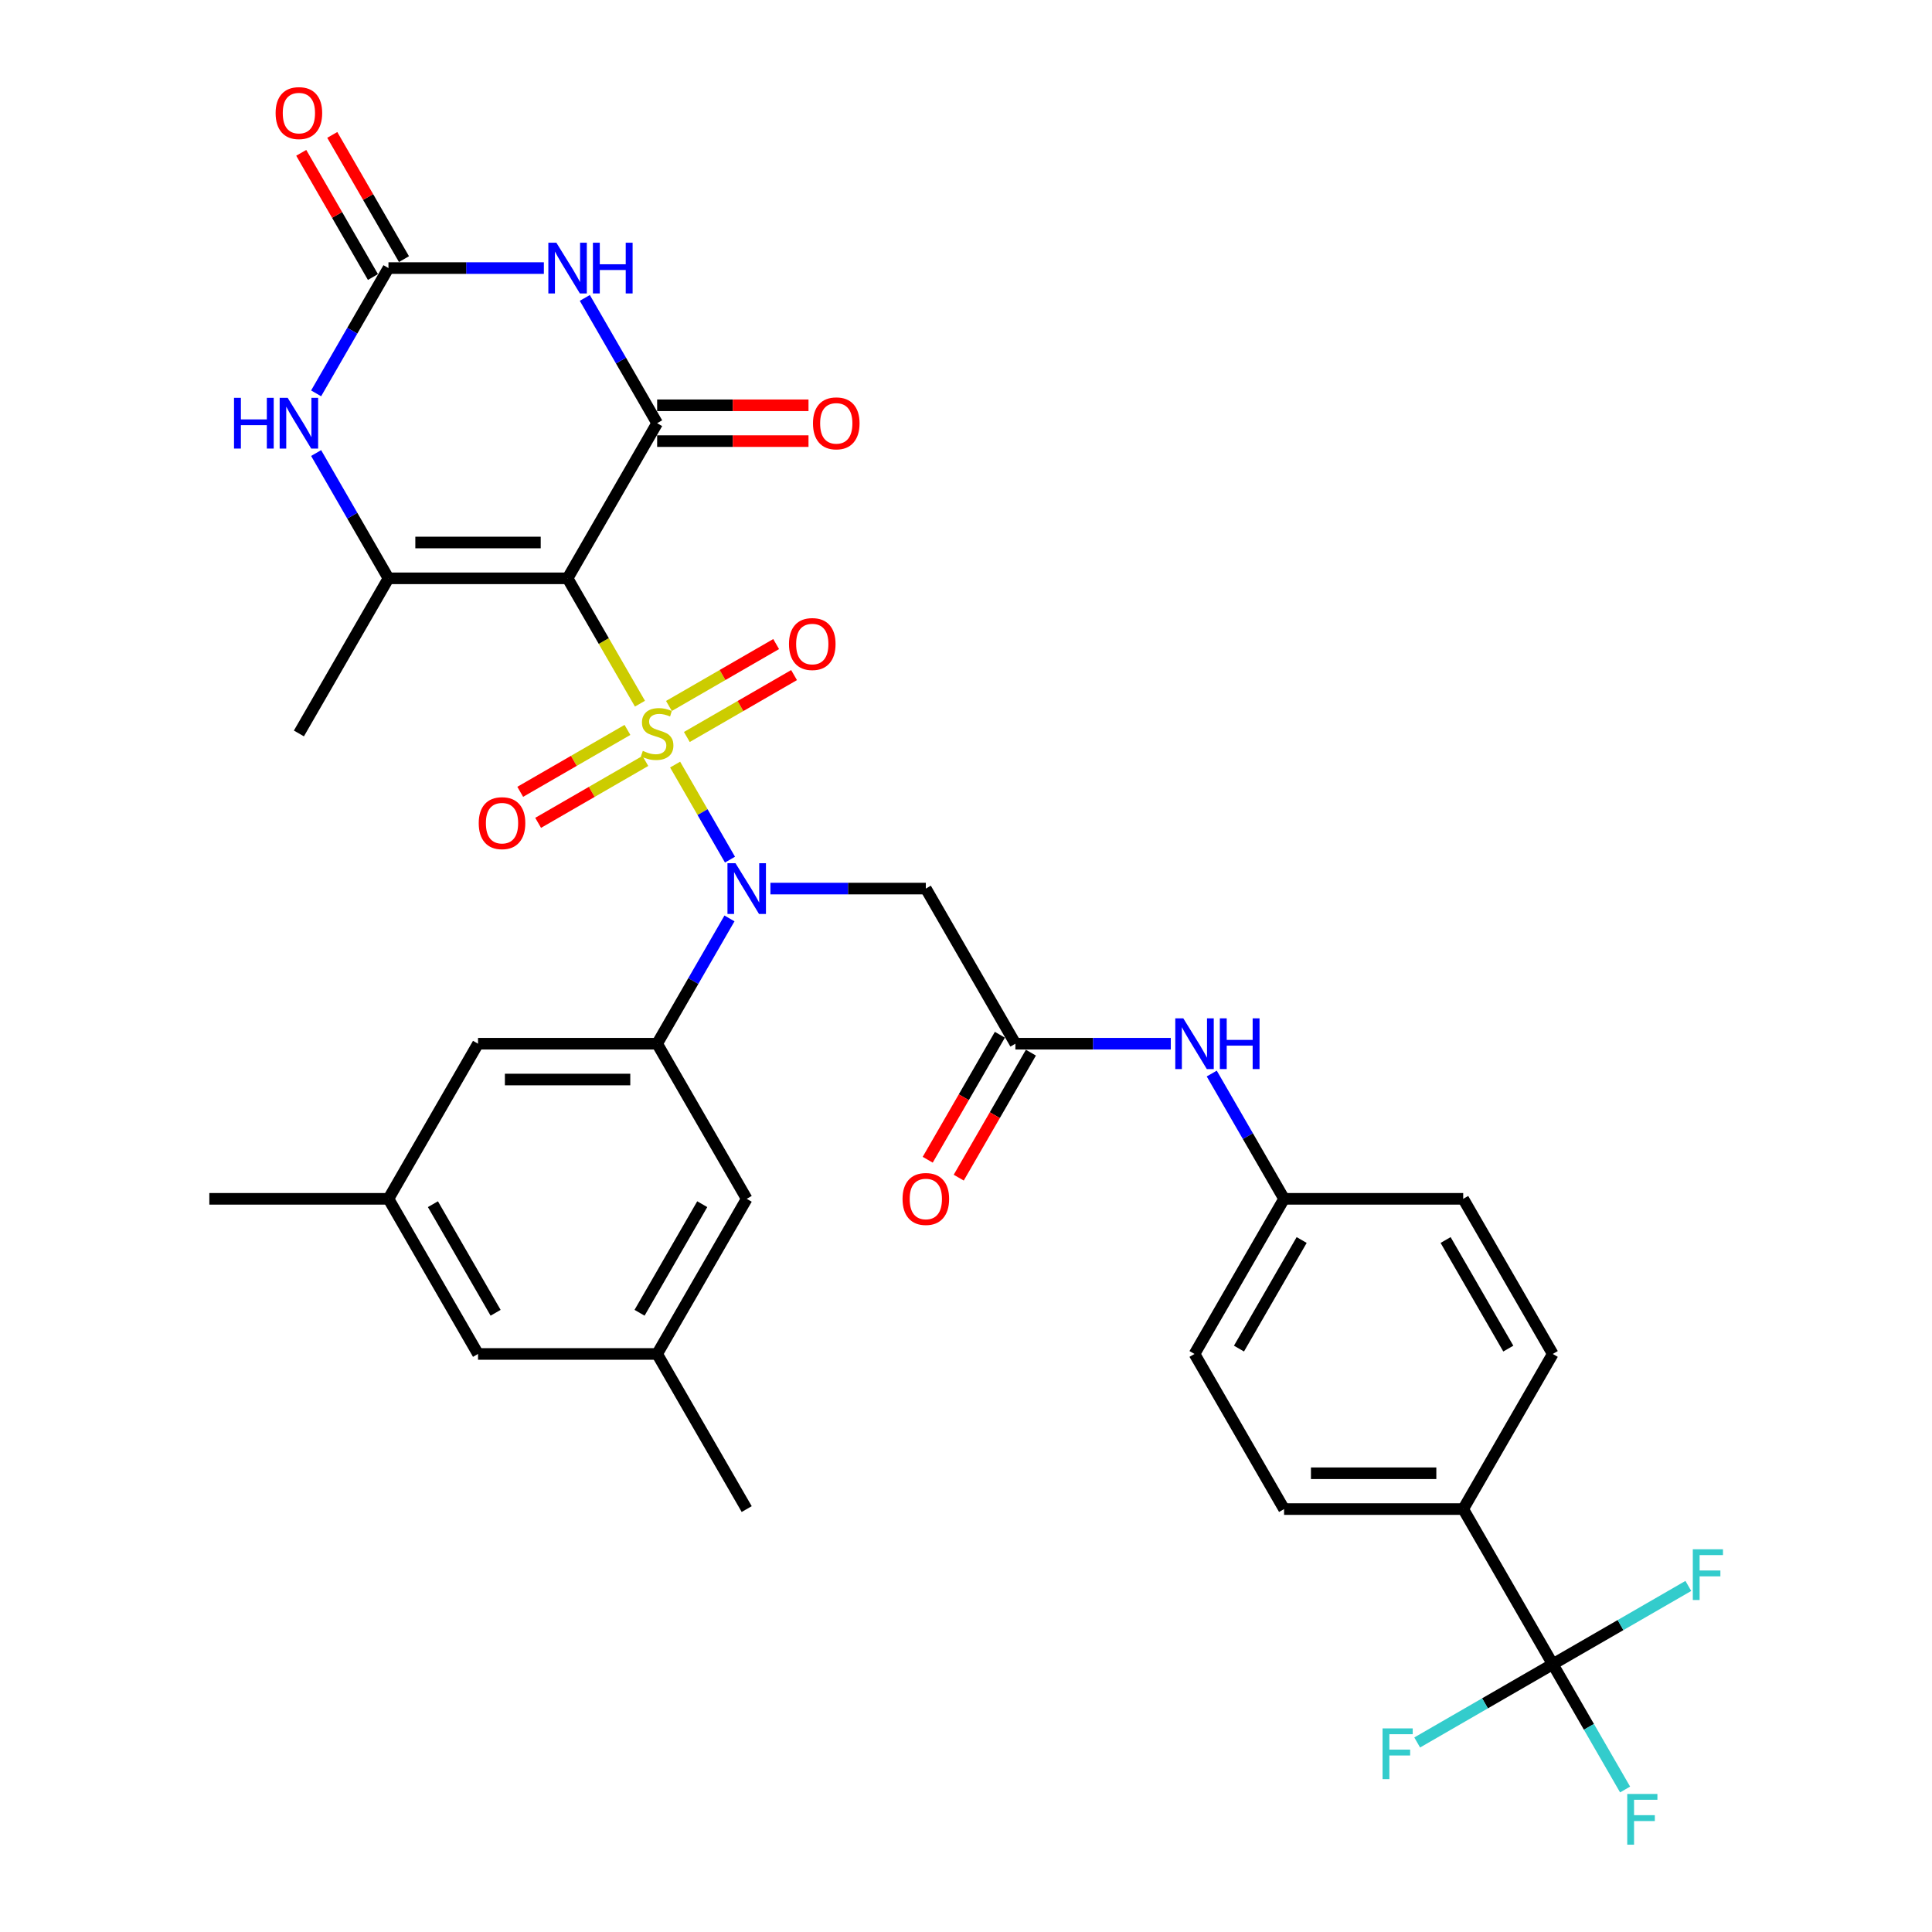 <?xml version='1.0' encoding='iso-8859-1'?>
<svg version='1.1' baseProfile='full'
              xmlns='http://www.w3.org/2000/svg'
                      xmlns:rdkit='http://www.rdkit.org/xml'
                      xmlns:xlink='http://www.w3.org/1999/xlink'
                  xml:space='preserve'
width='1000px' height='1000px' viewBox='0 0 1000 1000'>
<!-- END OF HEADER -->
<rect style='opacity:1.0;fill:#FFFFFF;stroke:none' width='1000' height='1000' x='0' y='0'> </rect>
<path class='bond-0' d='M 331.24,364.224 L 312.51,331.783' style='fill:none;fill-rule:evenodd;stroke:#CCCC00;stroke-width:6px;stroke-linecap:butt;stroke-linejoin:miter;stroke-opacity:1' />
<path class='bond-0' d='M 312.51,331.783 L 293.78,299.341' style='fill:none;fill-rule:evenodd;stroke:#000000;stroke-width:6px;stroke-linecap:butt;stroke-linejoin:miter;stroke-opacity:1' />
<path class='bond-2' d='M 349.44,395.747 L 363.642,420.346' style='fill:none;fill-rule:evenodd;stroke:#CCCC00;stroke-width:6px;stroke-linecap:butt;stroke-linejoin:miter;stroke-opacity:1' />
<path class='bond-2' d='M 363.642,420.346 L 377.845,444.945' style='fill:none;fill-rule:evenodd;stroke:#0000FF;stroke-width:6px;stroke-linecap:butt;stroke-linejoin:miter;stroke-opacity:1' />
<path class='bond-11' d='M 324.765,377.803 L 297.017,393.823' style='fill:none;fill-rule:evenodd;stroke:#CCCC00;stroke-width:6px;stroke-linecap:butt;stroke-linejoin:miter;stroke-opacity:1' />
<path class='bond-11' d='M 297.017,393.823 L 269.269,409.843' style='fill:none;fill-rule:evenodd;stroke:#FF0000;stroke-width:6px;stroke-linecap:butt;stroke-linejoin:miter;stroke-opacity:1' />
<path class='bond-11' d='M 334.036,393.861 L 306.288,409.882' style='fill:none;fill-rule:evenodd;stroke:#CCCC00;stroke-width:6px;stroke-linecap:butt;stroke-linejoin:miter;stroke-opacity:1' />
<path class='bond-11' d='M 306.288,409.882 L 278.54,425.902' style='fill:none;fill-rule:evenodd;stroke:#FF0000;stroke-width:6px;stroke-linecap:butt;stroke-linejoin:miter;stroke-opacity:1' />
<path class='bond-12' d='M 355.509,381.464 L 383.257,365.444' style='fill:none;fill-rule:evenodd;stroke:#CCCC00;stroke-width:6px;stroke-linecap:butt;stroke-linejoin:miter;stroke-opacity:1' />
<path class='bond-12' d='M 383.257,365.444 L 411.004,349.424' style='fill:none;fill-rule:evenodd;stroke:#FF0000;stroke-width:6px;stroke-linecap:butt;stroke-linejoin:miter;stroke-opacity:1' />
<path class='bond-12' d='M 346.237,365.406 L 373.985,349.385' style='fill:none;fill-rule:evenodd;stroke:#CCCC00;stroke-width:6px;stroke-linecap:butt;stroke-linejoin:miter;stroke-opacity:1' />
<path class='bond-12' d='M 373.985,349.385 L 401.733,333.365' style='fill:none;fill-rule:evenodd;stroke:#FF0000;stroke-width:6px;stroke-linecap:butt;stroke-linejoin:miter;stroke-opacity:1' />
<path class='bond-1' d='M 293.78,299.341 L 340.137,219.048' style='fill:none;fill-rule:evenodd;stroke:#000000;stroke-width:6px;stroke-linecap:butt;stroke-linejoin:miter;stroke-opacity:1' />
<path class='bond-4' d='M 293.78,299.341 L 201.066,299.341' style='fill:none;fill-rule:evenodd;stroke:#000000;stroke-width:6px;stroke-linecap:butt;stroke-linejoin:miter;stroke-opacity:1' />
<path class='bond-4' d='M 279.873,280.798 L 214.973,280.798' style='fill:none;fill-rule:evenodd;stroke:#000000;stroke-width:6px;stroke-linecap:butt;stroke-linejoin:miter;stroke-opacity:1' />
<path class='bond-3' d='M 340.137,219.048 L 321.417,186.625' style='fill:none;fill-rule:evenodd;stroke:#000000;stroke-width:6px;stroke-linecap:butt;stroke-linejoin:miter;stroke-opacity:1' />
<path class='bond-3' d='M 321.417,186.625 L 302.698,154.201' style='fill:none;fill-rule:evenodd;stroke:#0000FF;stroke-width:6px;stroke-linecap:butt;stroke-linejoin:miter;stroke-opacity:1' />
<path class='bond-14' d='M 340.137,228.319 L 379.308,228.319' style='fill:none;fill-rule:evenodd;stroke:#000000;stroke-width:6px;stroke-linecap:butt;stroke-linejoin:miter;stroke-opacity:1' />
<path class='bond-14' d='M 379.308,228.319 L 418.48,228.319' style='fill:none;fill-rule:evenodd;stroke:#FF0000;stroke-width:6px;stroke-linecap:butt;stroke-linejoin:miter;stroke-opacity:1' />
<path class='bond-14' d='M 340.137,209.777 L 379.308,209.777' style='fill:none;fill-rule:evenodd;stroke:#000000;stroke-width:6px;stroke-linecap:butt;stroke-linejoin:miter;stroke-opacity:1' />
<path class='bond-14' d='M 379.308,209.777 L 418.48,209.777' style='fill:none;fill-rule:evenodd;stroke:#FF0000;stroke-width:6px;stroke-linecap:butt;stroke-linejoin:miter;stroke-opacity:1' />
<path class='bond-7' d='M 377.576,475.372 L 358.856,507.796' style='fill:none;fill-rule:evenodd;stroke:#0000FF;stroke-width:6px;stroke-linecap:butt;stroke-linejoin:miter;stroke-opacity:1' />
<path class='bond-7' d='M 358.856,507.796 L 340.137,540.219' style='fill:none;fill-rule:evenodd;stroke:#000000;stroke-width:6px;stroke-linecap:butt;stroke-linejoin:miter;stroke-opacity:1' />
<path class='bond-9' d='M 398.769,459.926 L 438.989,459.926' style='fill:none;fill-rule:evenodd;stroke:#0000FF;stroke-width:6px;stroke-linecap:butt;stroke-linejoin:miter;stroke-opacity:1' />
<path class='bond-9' d='M 438.989,459.926 L 479.208,459.926' style='fill:none;fill-rule:evenodd;stroke:#000000;stroke-width:6px;stroke-linecap:butt;stroke-linejoin:miter;stroke-opacity:1' />
<path class='bond-34' d='M 281.504,138.755 L 241.285,138.755' style='fill:none;fill-rule:evenodd;stroke:#0000FF;stroke-width:6px;stroke-linecap:butt;stroke-linejoin:miter;stroke-opacity:1' />
<path class='bond-34' d='M 241.285,138.755 L 201.066,138.755' style='fill:none;fill-rule:evenodd;stroke:#000000;stroke-width:6px;stroke-linecap:butt;stroke-linejoin:miter;stroke-opacity:1' />
<path class='bond-6' d='M 201.066,299.341 L 182.346,266.917' style='fill:none;fill-rule:evenodd;stroke:#000000;stroke-width:6px;stroke-linecap:butt;stroke-linejoin:miter;stroke-opacity:1' />
<path class='bond-6' d='M 182.346,266.917 L 163.626,234.494' style='fill:none;fill-rule:evenodd;stroke:#0000FF;stroke-width:6px;stroke-linecap:butt;stroke-linejoin:miter;stroke-opacity:1' />
<path class='bond-29' d='M 201.066,299.341 L 154.709,379.634' style='fill:none;fill-rule:evenodd;stroke:#000000;stroke-width:6px;stroke-linecap:butt;stroke-linejoin:miter;stroke-opacity:1' />
<path class='bond-5' d='M 201.066,138.755 L 182.346,171.179' style='fill:none;fill-rule:evenodd;stroke:#000000;stroke-width:6px;stroke-linecap:butt;stroke-linejoin:miter;stroke-opacity:1' />
<path class='bond-5' d='M 182.346,171.179 L 163.626,203.602' style='fill:none;fill-rule:evenodd;stroke:#0000FF;stroke-width:6px;stroke-linecap:butt;stroke-linejoin:miter;stroke-opacity:1' />
<path class='bond-18' d='M 209.095,134.12 L 190.536,101.974' style='fill:none;fill-rule:evenodd;stroke:#000000;stroke-width:6px;stroke-linecap:butt;stroke-linejoin:miter;stroke-opacity:1' />
<path class='bond-18' d='M 190.536,101.974 L 171.977,69.829' style='fill:none;fill-rule:evenodd;stroke:#FF0000;stroke-width:6px;stroke-linecap:butt;stroke-linejoin:miter;stroke-opacity:1' />
<path class='bond-18' d='M 193.036,143.391 L 174.477,111.246' style='fill:none;fill-rule:evenodd;stroke:#000000;stroke-width:6px;stroke-linecap:butt;stroke-linejoin:miter;stroke-opacity:1' />
<path class='bond-18' d='M 174.477,111.246 L 155.918,79.101' style='fill:none;fill-rule:evenodd;stroke:#FF0000;stroke-width:6px;stroke-linecap:butt;stroke-linejoin:miter;stroke-opacity:1' />
<path class='bond-16' d='M 340.137,540.219 L 247.423,540.219' style='fill:none;fill-rule:evenodd;stroke:#000000;stroke-width:6px;stroke-linecap:butt;stroke-linejoin:miter;stroke-opacity:1' />
<path class='bond-16' d='M 326.23,558.762 L 261.33,558.762' style='fill:none;fill-rule:evenodd;stroke:#000000;stroke-width:6px;stroke-linecap:butt;stroke-linejoin:miter;stroke-opacity:1' />
<path class='bond-17' d='M 340.137,540.219 L 386.494,620.512' style='fill:none;fill-rule:evenodd;stroke:#000000;stroke-width:6px;stroke-linecap:butt;stroke-linejoin:miter;stroke-opacity:1' />
<path class='bond-8' d='M 803.707,861.39 L 757.35,781.097' style='fill:none;fill-rule:evenodd;stroke:#000000;stroke-width:6px;stroke-linecap:butt;stroke-linejoin:miter;stroke-opacity:1' />
<path class='bond-22' d='M 803.707,861.39 L 822.427,893.813' style='fill:none;fill-rule:evenodd;stroke:#000000;stroke-width:6px;stroke-linecap:butt;stroke-linejoin:miter;stroke-opacity:1' />
<path class='bond-22' d='M 822.427,893.813 L 841.146,926.237' style='fill:none;fill-rule:evenodd;stroke:#33CCCC;stroke-width:6px;stroke-linecap:butt;stroke-linejoin:miter;stroke-opacity:1' />
<path class='bond-23' d='M 803.707,861.39 L 768.623,881.646' style='fill:none;fill-rule:evenodd;stroke:#000000;stroke-width:6px;stroke-linecap:butt;stroke-linejoin:miter;stroke-opacity:1' />
<path class='bond-23' d='M 768.623,881.646 L 733.539,901.902' style='fill:none;fill-rule:evenodd;stroke:#33CCCC;stroke-width:6px;stroke-linecap:butt;stroke-linejoin:miter;stroke-opacity:1' />
<path class='bond-24' d='M 803.707,861.39 L 838.791,841.134' style='fill:none;fill-rule:evenodd;stroke:#000000;stroke-width:6px;stroke-linecap:butt;stroke-linejoin:miter;stroke-opacity:1' />
<path class='bond-24' d='M 838.791,841.134 L 873.876,820.878' style='fill:none;fill-rule:evenodd;stroke:#33CCCC;stroke-width:6px;stroke-linecap:butt;stroke-linejoin:miter;stroke-opacity:1' />
<path class='bond-10' d='M 479.208,459.926 L 525.565,540.219' style='fill:none;fill-rule:evenodd;stroke:#000000;stroke-width:6px;stroke-linecap:butt;stroke-linejoin:miter;stroke-opacity:1' />
<path class='bond-15' d='M 525.565,540.219 L 565.784,540.219' style='fill:none;fill-rule:evenodd;stroke:#000000;stroke-width:6px;stroke-linecap:butt;stroke-linejoin:miter;stroke-opacity:1' />
<path class='bond-15' d='M 565.784,540.219 L 606.004,540.219' style='fill:none;fill-rule:evenodd;stroke:#0000FF;stroke-width:6px;stroke-linecap:butt;stroke-linejoin:miter;stroke-opacity:1' />
<path class='bond-19' d='M 517.536,535.583 L 498.859,567.932' style='fill:none;fill-rule:evenodd;stroke:#000000;stroke-width:6px;stroke-linecap:butt;stroke-linejoin:miter;stroke-opacity:1' />
<path class='bond-19' d='M 498.859,567.932 L 480.182,600.282' style='fill:none;fill-rule:evenodd;stroke:#FF0000;stroke-width:6px;stroke-linecap:butt;stroke-linejoin:miter;stroke-opacity:1' />
<path class='bond-19' d='M 533.594,544.855 L 514.917,577.204' style='fill:none;fill-rule:evenodd;stroke:#000000;stroke-width:6px;stroke-linecap:butt;stroke-linejoin:miter;stroke-opacity:1' />
<path class='bond-19' d='M 514.917,577.204 L 496.241,609.553' style='fill:none;fill-rule:evenodd;stroke:#FF0000;stroke-width:6px;stroke-linecap:butt;stroke-linejoin:miter;stroke-opacity:1' />
<path class='bond-13' d='M 757.35,781.097 L 664.636,781.097' style='fill:none;fill-rule:evenodd;stroke:#000000;stroke-width:6px;stroke-linecap:butt;stroke-linejoin:miter;stroke-opacity:1' />
<path class='bond-13' d='M 743.443,762.555 L 678.543,762.555' style='fill:none;fill-rule:evenodd;stroke:#000000;stroke-width:6px;stroke-linecap:butt;stroke-linejoin:miter;stroke-opacity:1' />
<path class='bond-36' d='M 757.35,781.097 L 803.707,700.805' style='fill:none;fill-rule:evenodd;stroke:#000000;stroke-width:6px;stroke-linecap:butt;stroke-linejoin:miter;stroke-opacity:1' />
<path class='bond-27' d='M 627.197,555.665 L 645.916,588.089' style='fill:none;fill-rule:evenodd;stroke:#0000FF;stroke-width:6px;stroke-linecap:butt;stroke-linejoin:miter;stroke-opacity:1' />
<path class='bond-27' d='M 645.916,588.089 L 664.636,620.512' style='fill:none;fill-rule:evenodd;stroke:#000000;stroke-width:6px;stroke-linecap:butt;stroke-linejoin:miter;stroke-opacity:1' />
<path class='bond-21' d='M 247.423,540.219 L 201.066,620.512' style='fill:none;fill-rule:evenodd;stroke:#000000;stroke-width:6px;stroke-linecap:butt;stroke-linejoin:miter;stroke-opacity:1' />
<path class='bond-20' d='M 386.494,620.512 L 340.137,700.805' style='fill:none;fill-rule:evenodd;stroke:#000000;stroke-width:6px;stroke-linecap:butt;stroke-linejoin:miter;stroke-opacity:1' />
<path class='bond-20' d='M 363.482,623.284 L 331.032,679.489' style='fill:none;fill-rule:evenodd;stroke:#000000;stroke-width:6px;stroke-linecap:butt;stroke-linejoin:miter;stroke-opacity:1' />
<path class='bond-28' d='M 340.137,700.805 L 247.423,700.805' style='fill:none;fill-rule:evenodd;stroke:#000000;stroke-width:6px;stroke-linecap:butt;stroke-linejoin:miter;stroke-opacity:1' />
<path class='bond-33' d='M 340.137,700.805 L 386.494,781.097' style='fill:none;fill-rule:evenodd;stroke:#000000;stroke-width:6px;stroke-linecap:butt;stroke-linejoin:miter;stroke-opacity:1' />
<path class='bond-32' d='M 201.066,620.512 L 108.351,620.512' style='fill:none;fill-rule:evenodd;stroke:#000000;stroke-width:6px;stroke-linecap:butt;stroke-linejoin:miter;stroke-opacity:1' />
<path class='bond-35' d='M 201.066,620.512 L 247.423,700.805' style='fill:none;fill-rule:evenodd;stroke:#000000;stroke-width:6px;stroke-linecap:butt;stroke-linejoin:miter;stroke-opacity:1' />
<path class='bond-35' d='M 224.078,623.284 L 256.528,679.489' style='fill:none;fill-rule:evenodd;stroke:#000000;stroke-width:6px;stroke-linecap:butt;stroke-linejoin:miter;stroke-opacity:1' />
<path class='bond-25' d='M 664.636,781.097 L 618.279,700.805' style='fill:none;fill-rule:evenodd;stroke:#000000;stroke-width:6px;stroke-linecap:butt;stroke-linejoin:miter;stroke-opacity:1' />
<path class='bond-26' d='M 803.707,700.805 L 757.35,620.512' style='fill:none;fill-rule:evenodd;stroke:#000000;stroke-width:6px;stroke-linecap:butt;stroke-linejoin:miter;stroke-opacity:1' />
<path class='bond-26' d='M 780.695,698.032 L 748.245,641.827' style='fill:none;fill-rule:evenodd;stroke:#000000;stroke-width:6px;stroke-linecap:butt;stroke-linejoin:miter;stroke-opacity:1' />
<path class='bond-30' d='M 664.636,620.512 L 757.35,620.512' style='fill:none;fill-rule:evenodd;stroke:#000000;stroke-width:6px;stroke-linecap:butt;stroke-linejoin:miter;stroke-opacity:1' />
<path class='bond-31' d='M 664.636,620.512 L 618.279,700.805' style='fill:none;fill-rule:evenodd;stroke:#000000;stroke-width:6px;stroke-linecap:butt;stroke-linejoin:miter;stroke-opacity:1' />
<path class='bond-31' d='M 673.741,641.827 L 641.291,698.032' style='fill:none;fill-rule:evenodd;stroke:#000000;stroke-width:6px;stroke-linecap:butt;stroke-linejoin:miter;stroke-opacity:1' />
<path  class='atom-0' d='M 332.72 388.645
Q 333.016 388.757, 334.24 389.276
Q 335.464 389.795, 336.799 390.129
Q 338.171 390.425, 339.506 390.425
Q 341.991 390.425, 343.437 389.239
Q 344.884 388.015, 344.884 385.901
Q 344.884 384.455, 344.142 383.565
Q 343.437 382.675, 342.325 382.192
Q 341.212 381.71, 339.358 381.154
Q 337.022 380.449, 335.612 379.782
Q 334.24 379.114, 333.239 377.705
Q 332.275 376.296, 332.275 373.922
Q 332.275 370.622, 334.5 368.582
Q 336.762 366.542, 341.212 366.542
Q 344.253 366.542, 347.702 367.989
L 346.849 370.844
Q 343.697 369.546, 341.323 369.546
Q 338.765 369.546, 337.355 370.622
Q 335.946 371.66, 335.983 373.477
Q 335.983 374.887, 336.688 375.74
Q 337.429 376.593, 338.468 377.075
Q 339.543 377.557, 341.323 378.113
Q 343.697 378.855, 345.106 379.596
Q 346.515 380.338, 347.517 381.859
Q 348.555 383.342, 348.555 385.901
Q 348.555 389.535, 346.108 391.501
Q 343.697 393.429, 339.655 393.429
Q 337.318 393.429, 335.538 392.91
Q 333.795 392.428, 331.718 391.575
L 332.72 388.645
' fill='#CCCC00'/>
<path  class='atom-3' d='M 380.69 446.798
L 389.294 460.705
Q 390.147 462.077, 391.519 464.562
Q 392.891 467.047, 392.965 467.195
L 392.965 446.798
L 396.451 446.798
L 396.451 473.055
L 392.854 473.055
L 383.62 457.849
Q 382.544 456.069, 381.395 454.03
Q 380.282 451.99, 379.948 451.36
L 379.948 473.055
L 376.536 473.055
L 376.536 446.798
L 380.69 446.798
' fill='#0000FF'/>
<path  class='atom-4' d='M 287.976 125.627
L 296.58 139.534
Q 297.433 140.906, 298.805 143.391
Q 300.177 145.876, 300.251 146.024
L 300.251 125.627
L 303.737 125.627
L 303.737 151.884
L 300.14 151.884
L 290.906 136.678
Q 289.83 134.898, 288.68 132.859
Q 287.568 130.819, 287.234 130.188
L 287.234 151.884
L 283.822 151.884
L 283.822 125.627
L 287.976 125.627
' fill='#0000FF'/>
<path  class='atom-4' d='M 306.889 125.627
L 310.45 125.627
L 310.45 136.79
L 323.875 136.79
L 323.875 125.627
L 327.435 125.627
L 327.435 151.884
L 323.875 151.884
L 323.875 139.757
L 310.45 139.757
L 310.45 151.884
L 306.889 151.884
L 306.889 125.627
' fill='#0000FF'/>
<path  class='atom-7' d='M 121.127 205.92
L 124.688 205.92
L 124.688 217.082
L 138.113 217.082
L 138.113 205.92
L 141.673 205.92
L 141.673 232.176
L 138.113 232.176
L 138.113 220.049
L 124.688 220.049
L 124.688 232.176
L 121.127 232.176
L 121.127 205.92
' fill='#0000FF'/>
<path  class='atom-7' d='M 148.905 205.92
L 157.509 219.827
Q 158.361 221.199, 159.734 223.684
Q 161.106 226.168, 161.18 226.317
L 161.18 205.92
L 164.666 205.92
L 164.666 232.176
L 161.069 232.176
L 151.834 216.971
Q 150.759 215.191, 149.609 213.151
Q 148.497 211.112, 148.163 210.481
L 148.163 232.176
L 144.751 232.176
L 144.751 205.92
L 148.905 205.92
' fill='#0000FF'/>
<path  class='atom-12' d='M 247.791 426.065
Q 247.791 419.76, 250.906 416.237
Q 254.022 412.714, 259.844 412.714
Q 265.666 412.714, 268.782 416.237
Q 271.897 419.76, 271.897 426.065
Q 271.897 432.443, 268.745 436.078
Q 265.592 439.675, 259.844 439.675
Q 254.059 439.675, 250.906 436.078
Q 247.791 432.481, 247.791 426.065
M 259.844 436.708
Q 263.849 436.708, 266 434.038
Q 268.188 431.331, 268.188 426.065
Q 268.188 420.91, 266 418.314
Q 263.849 415.681, 259.844 415.681
Q 255.839 415.681, 253.651 418.277
Q 251.5 420.873, 251.5 426.065
Q 251.5 431.368, 253.651 434.038
Q 255.839 436.708, 259.844 436.708
' fill='#FF0000'/>
<path  class='atom-13' d='M 408.377 333.351
Q 408.377 327.046, 411.492 323.523
Q 414.607 320, 420.43 320
Q 426.252 320, 429.367 323.523
Q 432.482 327.046, 432.482 333.351
Q 432.482 339.729, 429.33 343.364
Q 426.178 346.961, 420.43 346.961
Q 414.644 346.961, 411.492 343.364
Q 408.377 339.766, 408.377 333.351
M 420.43 343.994
Q 424.435 343.994, 426.586 341.324
Q 428.774 338.617, 428.774 333.351
Q 428.774 328.196, 426.586 325.6
Q 424.435 322.967, 420.43 322.967
Q 416.424 322.967, 414.236 325.563
Q 412.085 328.159, 412.085 333.351
Q 412.085 338.654, 414.236 341.324
Q 416.424 343.994, 420.43 343.994
' fill='#FF0000'/>
<path  class='atom-15' d='M 420.798 219.122
Q 420.798 212.818, 423.913 209.294
Q 427.028 205.771, 432.851 205.771
Q 438.673 205.771, 441.788 209.294
Q 444.904 212.818, 444.904 219.122
Q 444.904 225.501, 441.751 229.135
Q 438.599 232.733, 432.851 232.733
Q 427.065 232.733, 423.913 229.135
Q 420.798 225.538, 420.798 219.122
M 432.851 229.766
Q 436.856 229.766, 439.007 227.096
Q 441.195 224.388, 441.195 219.122
Q 441.195 213.967, 439.007 211.371
Q 436.856 208.738, 432.851 208.738
Q 428.846 208.738, 426.658 211.334
Q 424.507 213.93, 424.507 219.122
Q 424.507 224.425, 426.658 227.096
Q 428.846 229.766, 432.851 229.766
' fill='#FF0000'/>
<path  class='atom-16' d='M 612.475 527.091
L 621.079 540.998
Q 621.932 542.37, 623.304 544.855
Q 624.676 547.339, 624.75 547.488
L 624.75 527.091
L 628.237 527.091
L 628.237 553.347
L 624.639 553.347
L 615.405 538.142
Q 614.329 536.362, 613.18 534.322
Q 612.067 532.283, 611.733 531.652
L 611.733 553.347
L 608.322 553.347
L 608.322 527.091
L 612.475 527.091
' fill='#0000FF'/>
<path  class='atom-16' d='M 631.389 527.091
L 634.949 527.091
L 634.949 538.254
L 648.374 538.254
L 648.374 527.091
L 651.934 527.091
L 651.934 553.347
L 648.374 553.347
L 648.374 541.22
L 634.949 541.22
L 634.949 553.347
L 631.389 553.347
L 631.389 527.091
' fill='#0000FF'/>
<path  class='atom-19' d='M 142.656 58.537
Q 142.656 52.232, 145.771 48.709
Q 148.886 45.186, 154.709 45.186
Q 160.531 45.186, 163.646 48.709
Q 166.761 52.232, 166.761 58.537
Q 166.761 64.915, 163.609 68.55
Q 160.457 72.147, 154.709 72.147
Q 148.923 72.147, 145.771 68.55
Q 142.656 64.953, 142.656 58.537
M 154.709 69.18
Q 158.714 69.18, 160.865 66.51
Q 163.053 63.803, 163.053 58.537
Q 163.053 53.382, 160.865 50.786
Q 158.714 48.153, 154.709 48.153
Q 150.703 48.153, 148.515 50.749
Q 146.364 53.345, 146.364 58.537
Q 146.364 63.84, 148.515 66.51
Q 150.703 69.18, 154.709 69.18
' fill='#FF0000'/>
<path  class='atom-20' d='M 467.155 620.586
Q 467.155 614.281, 470.27 610.758
Q 473.385 607.235, 479.208 607.235
Q 485.03 607.235, 488.146 610.758
Q 491.261 614.281, 491.261 620.586
Q 491.261 626.965, 488.108 630.599
Q 484.956 634.196, 479.208 634.196
Q 473.423 634.196, 470.27 630.599
Q 467.155 627.002, 467.155 620.586
M 479.208 631.23
Q 483.213 631.23, 485.364 628.559
Q 487.552 625.852, 487.552 620.586
Q 487.552 615.431, 485.364 612.835
Q 483.213 610.202, 479.208 610.202
Q 475.203 610.202, 473.015 612.798
Q 470.864 615.394, 470.864 620.586
Q 470.864 625.889, 473.015 628.559
Q 475.203 631.23, 479.208 631.23
' fill='#FF0000'/>
<path  class='atom-23' d='M 842.258 928.555
L 857.871 928.555
L 857.871 931.558
L 845.781 931.558
L 845.781 939.532
L 856.536 939.532
L 856.536 942.573
L 845.781 942.573
L 845.781 954.811
L 842.258 954.811
L 842.258 928.555
' fill='#33CCCC'/>
<path  class='atom-24' d='M 715.608 894.619
L 731.221 894.619
L 731.221 897.623
L 719.131 897.623
L 719.131 905.596
L 729.886 905.596
L 729.886 908.637
L 719.131 908.637
L 719.131 920.875
L 715.608 920.875
L 715.608 894.619
' fill='#33CCCC'/>
<path  class='atom-25' d='M 876.193 801.905
L 891.807 801.905
L 891.807 804.909
L 879.717 804.909
L 879.717 812.882
L 890.471 812.882
L 890.471 815.923
L 879.717 815.923
L 879.717 828.161
L 876.193 828.161
L 876.193 801.905
' fill='#33CCCC'/>
</svg>
